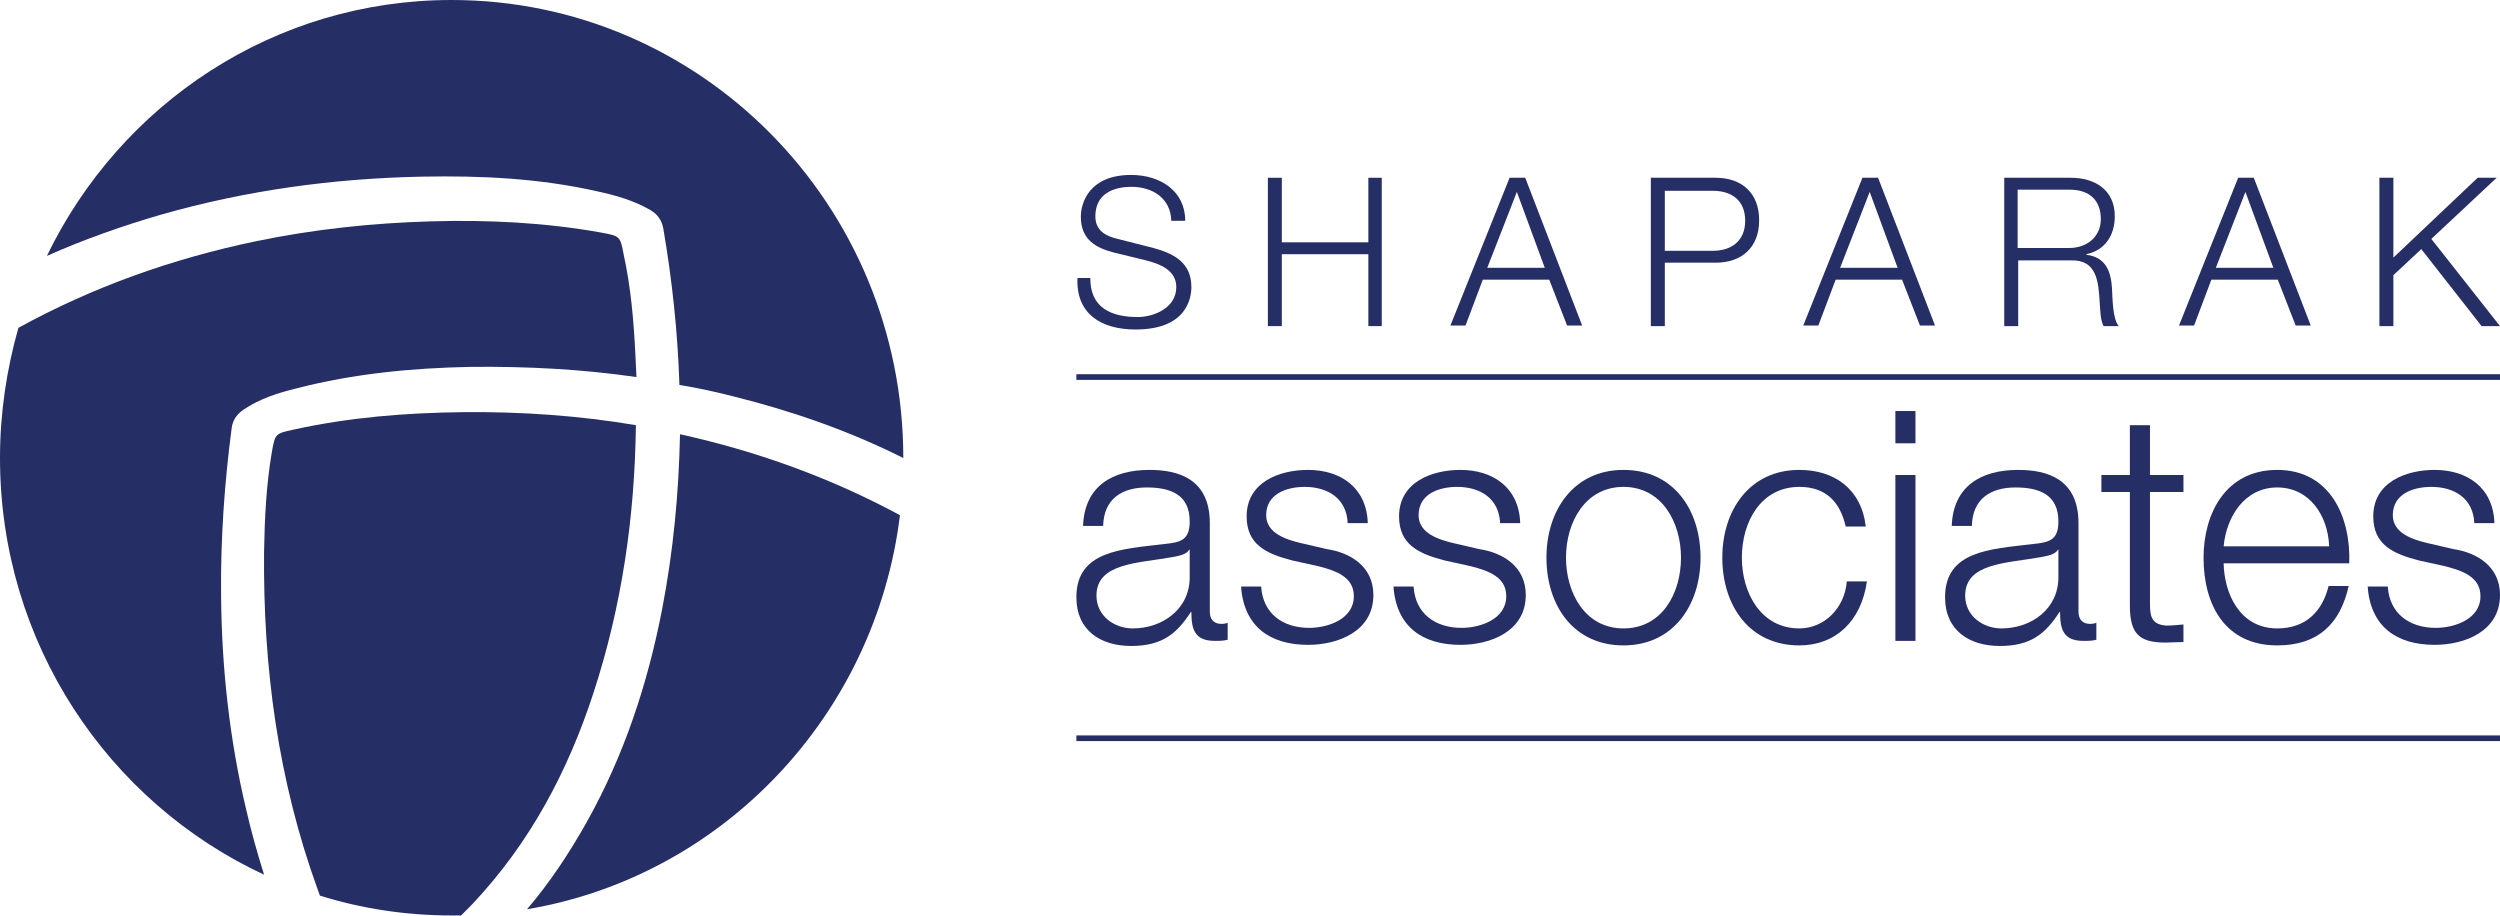 <svg width="131" height="48" viewBox="0 0 131 48" fill="none" xmlns="http://www.w3.org/2000/svg">
<g clip-path="url(#clip0)">
<path d="M57.133 14.537C57.104 16.138 58.245 16.613 59.62 16.613C60.41 16.613 61.638 16.168 61.638 15.041C61.638 14.151 60.761 13.825 60.059 13.646L58.362 13.231C57.455 12.994 56.636 12.579 56.636 11.362C56.636 10.591 57.104 9.167 59.269 9.167C60.79 9.167 62.106 9.998 62.106 11.57H61.375C61.346 10.383 60.38 9.79 59.298 9.79C58.303 9.79 57.397 10.175 57.397 11.332C57.397 12.074 57.923 12.371 58.567 12.519L60.439 12.994C61.521 13.29 62.428 13.765 62.428 15.041C62.428 15.575 62.224 17.266 59.503 17.266C57.689 17.266 56.373 16.435 56.46 14.566H57.133V14.537Z" fill="#262E66"/>
<path d="M66.436 9.315H67.167V12.697H71.702V9.315H72.404V17.088H71.702V13.32H67.167V17.088H66.436V9.315Z" fill="#262E66"/>
<path d="M77.933 14.032H80.946L79.483 10.057L77.933 14.032ZM79.103 9.315H79.922L82.906 17.058H82.116L81.18 14.655H77.699L76.792 17.058H76.002L79.103 9.315Z" fill="#262E66"/>
<path d="M87.236 13.142H89.752C90.746 13.142 91.448 12.608 91.448 11.57C91.448 10.502 90.746 9.998 89.752 9.998H87.236V13.142ZM86.504 9.315H89.898C91.273 9.315 92.18 10.116 92.18 11.54C92.18 12.964 91.273 13.765 89.898 13.765H87.236V17.088H86.504V9.315Z" fill="#262E66"/>
<path d="M96.422 14.032H99.435L97.972 10.057L96.422 14.032ZM97.592 9.315H98.411L101.395 17.058H100.605L99.669 14.655H96.188L95.281 17.058H94.491L97.592 9.315Z" fill="#262E66"/>
<path d="M105.725 12.994H108.445C109.323 12.994 110.083 12.43 110.083 11.481C110.083 10.531 109.528 9.938 108.445 9.938H105.725V12.994ZM104.993 9.315H108.504C109.762 9.315 110.815 9.938 110.815 11.332C110.815 12.312 110.317 13.113 109.323 13.32V13.35C110.317 13.469 110.61 14.181 110.668 15.1C110.698 15.634 110.698 16.702 111.02 17.088H110.23C110.054 16.791 110.054 16.198 110.025 15.871C109.966 14.774 109.879 13.587 108.504 13.646H105.754V17.088H105.022V9.315H104.993Z" fill="#262E66"/>
<path d="M116.11 14.032H119.123L117.66 10.057L116.11 14.032ZM117.28 9.315H118.099L121.083 17.058H120.293L119.357 14.655H115.876L114.969 17.058H114.179L117.28 9.315Z" fill="#262E66"/>
<path d="M124.681 9.315H125.413V13.498L129.83 9.315H130.825L127.402 12.519L131 17.088H130.035L126.875 13.053L125.413 14.418V17.088H124.681V9.315Z" fill="#262E66"/>
<path d="M62.34 28.806H62.311C62.165 29.073 61.726 29.132 61.434 29.192C59.649 29.518 57.455 29.488 57.455 31.209C57.455 32.277 58.391 32.929 59.356 32.929C60.936 32.929 62.37 31.891 62.34 30.2V28.806ZM56.753 27.53C56.841 25.483 58.274 24.623 60.234 24.623C61.755 24.623 63.394 25.098 63.394 27.412V32.039C63.394 32.455 63.598 32.692 64.008 32.692C64.125 32.692 64.271 32.663 64.33 32.633V33.523C64.096 33.582 63.92 33.582 63.657 33.582C62.604 33.582 62.428 32.989 62.428 32.069H62.399C61.668 33.197 60.907 33.849 59.269 33.849C57.689 33.849 56.402 33.048 56.402 31.298C56.402 28.865 58.742 28.776 60.995 28.509C61.872 28.42 62.34 28.302 62.34 27.323C62.34 25.899 61.316 25.543 60.088 25.543C58.801 25.543 57.835 26.136 57.806 27.56H56.753V27.53Z" fill="#262E66"/>
<path d="M70.619 27.412C70.561 26.106 69.566 25.513 68.367 25.513C67.431 25.513 66.348 25.869 66.348 26.996C66.348 27.946 67.401 28.272 68.133 28.45L69.537 28.776C70.736 28.954 71.965 29.666 71.965 31.179C71.965 33.078 70.122 33.79 68.542 33.79C66.553 33.79 65.178 32.84 65.032 30.734H66.085C66.173 32.158 67.226 32.9 68.601 32.9C69.566 32.9 70.941 32.455 70.941 31.239C70.941 30.23 70.005 29.904 69.069 29.666L67.723 29.37C66.348 29.014 65.324 28.539 65.324 27.056C65.324 25.276 67.021 24.623 68.542 24.623C70.239 24.623 71.614 25.543 71.672 27.412H70.619Z" fill="#262E66"/>
<path d="M78.606 27.412C78.547 26.106 77.553 25.513 76.353 25.513C75.417 25.513 74.335 25.869 74.335 26.996C74.335 27.946 75.388 28.272 76.119 28.45L77.523 28.776C78.723 28.954 79.951 29.666 79.951 31.179C79.951 33.078 78.109 33.79 76.529 33.79C74.54 33.79 73.165 32.84 73.018 30.734H74.072C74.159 32.158 75.212 32.9 76.587 32.9C77.553 32.9 78.928 32.455 78.928 31.239C78.928 30.23 77.992 29.904 77.055 29.666L75.71 29.37C74.335 29.014 73.311 28.539 73.311 27.056C73.311 25.276 75.008 24.623 76.529 24.623C78.225 24.623 79.6 25.543 79.659 27.412H78.606Z" fill="#262E66"/>
<path d="M82.058 29.221C82.058 31.061 83.052 32.929 85.071 32.929C87.09 32.929 88.084 31.09 88.084 29.221C88.084 27.382 87.09 25.513 85.071 25.513C83.052 25.513 82.058 27.382 82.058 29.221ZM89.108 29.221C89.108 31.713 87.675 33.819 85.071 33.819C82.438 33.819 81.034 31.713 81.034 29.221C81.034 26.729 82.467 24.623 85.071 24.623C87.704 24.623 89.108 26.729 89.108 29.221Z" fill="#262E66"/>
<path d="M96.714 27.59C96.421 26.284 95.661 25.513 94.286 25.513C92.267 25.513 91.273 27.352 91.273 29.221C91.273 31.061 92.267 32.929 94.286 32.929C95.573 32.929 96.655 31.891 96.772 30.467H97.826C97.533 32.544 96.187 33.819 94.286 33.819C91.653 33.819 90.249 31.713 90.249 29.221C90.249 26.729 91.682 24.623 94.286 24.623C96.1 24.623 97.533 25.602 97.767 27.59H96.714Z" fill="#262E66"/>
<path d="M99.318 24.89H100.371V33.582H99.318V24.89ZM99.318 21.538H100.371V23.229H99.318V21.538Z" fill="#262E66"/>
<path d="M107.86 28.806H107.831C107.684 29.073 107.246 29.132 106.953 29.192C105.169 29.518 102.975 29.488 102.975 31.209C102.975 32.277 103.911 32.929 104.876 32.929C106.456 32.929 107.889 31.891 107.86 30.2V28.806ZM102.272 27.53C102.36 25.483 103.794 24.623 105.754 24.623C107.275 24.623 108.913 25.098 108.913 27.412V32.039C108.913 32.455 109.118 32.692 109.527 32.692C109.644 32.692 109.791 32.663 109.849 32.633V33.523C109.615 33.582 109.44 33.582 109.176 33.582C108.123 33.582 107.948 32.989 107.948 32.069H107.918C107.187 33.197 106.427 33.849 104.788 33.849C103.209 33.849 101.921 33.048 101.921 31.298C101.921 28.865 104.262 28.776 106.514 28.509C107.392 28.42 107.86 28.302 107.86 27.323C107.86 25.899 106.836 25.543 105.607 25.543C104.32 25.543 103.355 26.136 103.326 27.56H102.272V27.53Z" fill="#262E66"/>
<path d="M112.658 24.89H114.413V25.78H112.658V31.624C112.658 32.307 112.745 32.722 113.506 32.781C113.799 32.781 114.091 32.752 114.413 32.722V33.642C114.091 33.642 113.799 33.671 113.477 33.671C112.073 33.671 111.605 33.197 111.605 31.713V25.78H110.113V24.89H111.605V22.279H112.658V24.89Z" fill="#262E66"/>
<path d="M122.048 28.628C121.99 27.026 121.024 25.543 119.328 25.543C117.631 25.543 116.665 27.056 116.519 28.628H122.048ZM116.519 29.518C116.548 31.061 117.338 32.929 119.328 32.929C120.849 32.929 121.697 32.01 122.019 30.705H123.072C122.633 32.663 121.492 33.819 119.328 33.819C116.607 33.819 115.466 31.713 115.466 29.221C115.466 26.937 116.607 24.623 119.328 24.623C122.077 24.623 123.189 27.056 123.101 29.518H116.519Z" fill="#262E66"/>
<path d="M129.654 27.412C129.596 26.106 128.601 25.513 127.402 25.513C126.466 25.513 125.383 25.869 125.383 26.996C125.383 27.946 126.436 28.272 127.168 28.45L128.572 28.776C129.771 28.954 131 29.666 131 31.179C131 33.078 129.157 33.79 127.577 33.79C125.588 33.79 124.213 32.84 124.067 30.734H125.12C125.208 32.158 126.261 32.9 127.636 32.9C128.601 32.9 129.976 32.455 129.976 31.239C129.976 30.23 129.04 29.904 128.104 29.666L126.758 29.37C125.383 29.014 124.359 28.539 124.359 27.056C124.359 25.276 126.056 24.623 127.577 24.623C129.274 24.623 130.649 25.543 130.708 27.412H129.654Z" fill="#262E66"/>
<path d="M131 19.609H56.402V19.906H131V19.609Z" fill="#262E66"/>
<path d="M131 38.536H56.402V38.833H131V38.536Z" fill="#262E66"/>
<path d="M33.291 18.512C33.321 18.927 33.321 19.342 33.35 19.758C30.483 19.342 27.587 19.194 24.661 19.224C21.59 19.283 18.518 19.58 15.534 20.351C14.569 20.588 13.632 20.885 12.784 21.449C12.433 21.686 12.199 21.983 12.14 22.428C11.76 25.335 11.555 28.242 11.585 31.179C11.614 34.977 12.024 38.744 12.901 42.423C13.164 43.58 13.486 44.707 13.837 45.834C5.675 42.037 0 33.701 0 24C0 21.627 0.351 19.342 0.965 17.177C4.856 15.041 9.01 13.557 13.428 12.638C16.441 12.015 19.483 11.688 22.555 11.6C25.568 11.511 28.581 11.659 31.536 12.193C32.472 12.371 32.501 12.371 32.677 13.32C33.057 15.041 33.203 16.791 33.291 18.512Z" fill="#262E66"/>
<path d="M47.333 24C44.495 22.576 41.511 21.538 38.411 20.766C37.474 20.529 36.538 20.321 35.602 20.173C35.514 17.414 35.222 14.685 34.754 11.956C34.666 11.511 34.432 11.214 34.081 11.006C33.203 10.502 32.267 10.235 31.302 10.027C28.289 9.345 25.217 9.197 22.145 9.256C17.494 9.345 12.93 9.968 8.454 11.243C6.407 11.837 4.388 12.549 2.457 13.409C6.319 5.429 14.364 0 23.666 0C36.743 0 47.333 10.739 47.333 24Z" fill="#262E66"/>
<path d="M31.097 36.312C29.752 40.435 27.762 44.173 24.778 47.347C24.573 47.555 24.369 47.763 24.164 47.97C23.988 47.97 23.813 47.97 23.667 47.97C21.268 47.97 18.957 47.614 16.763 46.932L16.646 46.606C14.569 40.88 13.779 34.977 13.837 28.895C13.867 27.145 13.954 25.394 14.247 23.674C14.422 22.724 14.422 22.724 15.358 22.517C18.313 21.864 21.297 21.627 24.31 21.597C27.323 21.567 30.337 21.775 33.321 22.279C33.262 27.085 32.589 31.743 31.097 36.312Z" fill="#262E66"/>
<path d="M47.158 26.996C45.87 37.498 37.855 45.923 27.616 47.644C28.786 46.279 29.81 44.737 30.746 43.075C32.706 39.575 33.935 35.837 34.696 31.921C35.281 28.895 35.573 25.81 35.632 22.754C39.669 23.644 43.53 25.038 47.158 26.996Z" fill="#262E66"/>
</g>
<defs>
<clipPath id="clip0">
<rect width="131" height="48" fill="white"/>
</clipPath>
</defs>
</svg>

